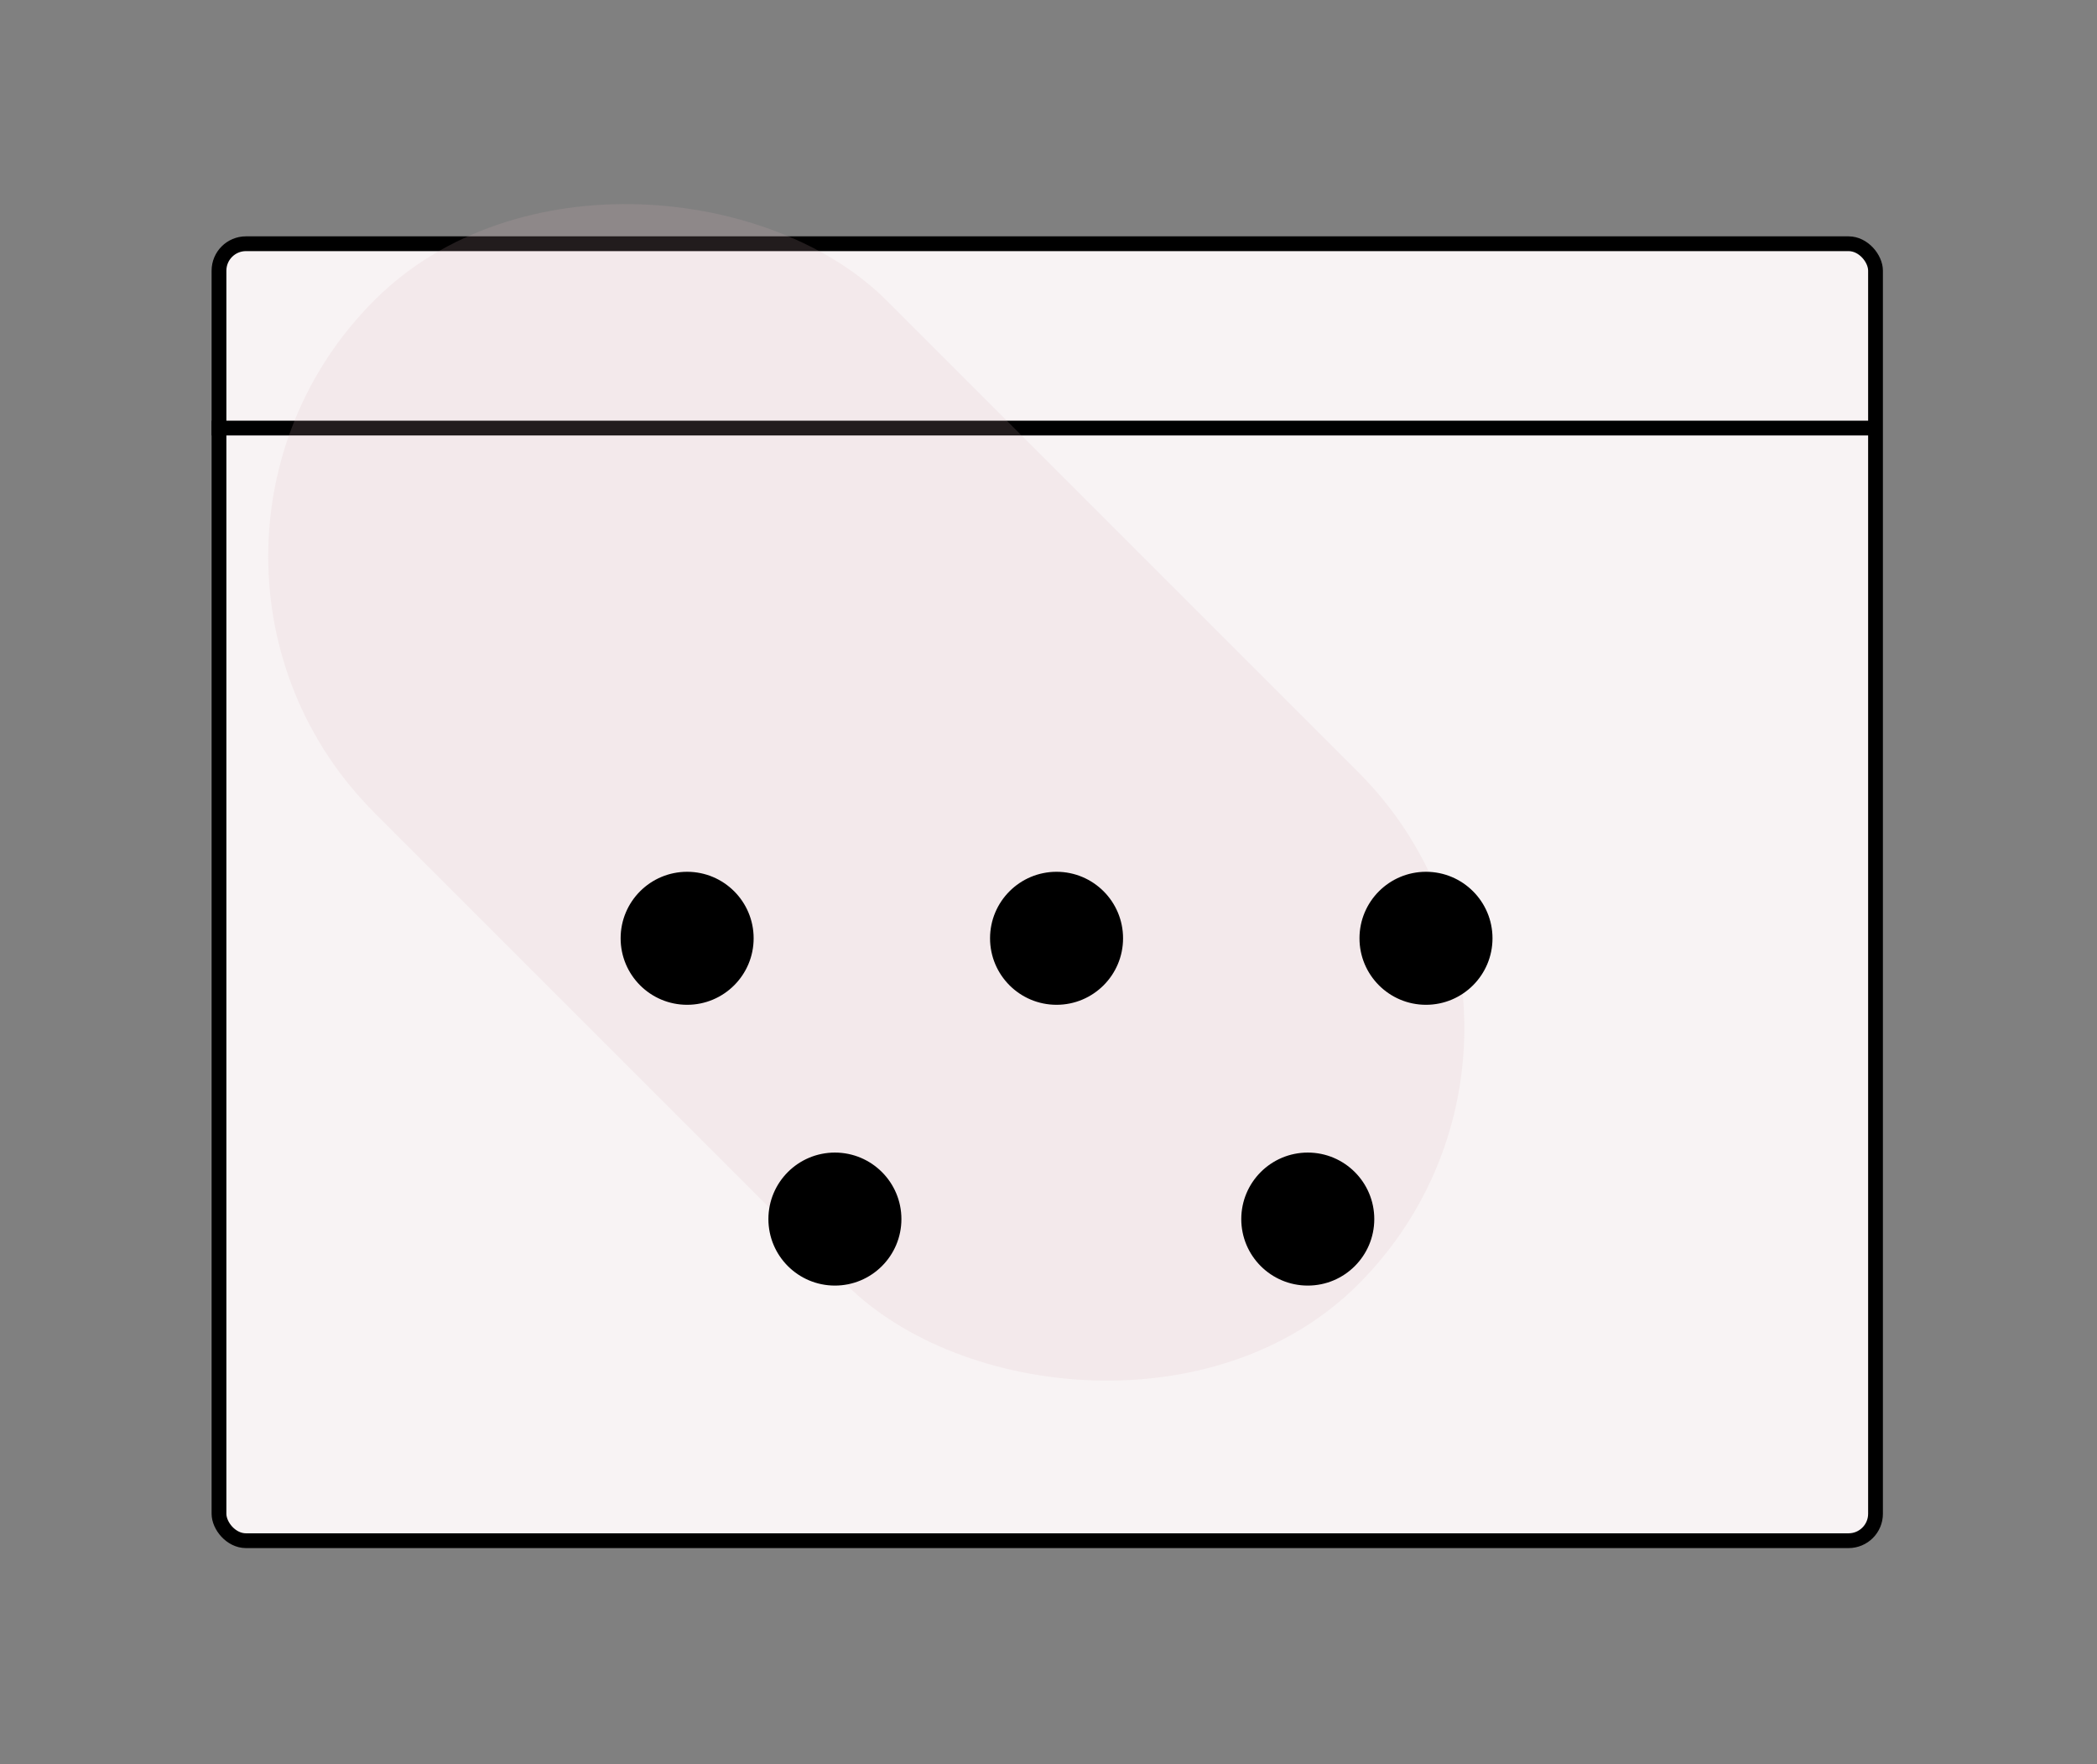 <svg width="126" height="106" viewBox="0 0 126 106" fill="none" xmlns="http://www.w3.org/2000/svg">
<rect x="0" y="0" width="126" height="106" fill="#808080" stroke="none"/>
<rect x="13.158" y="14.645" width="99.534" height="77.929" rx="1.619" fill="#F8F3F4" stroke="black" stroke-width="0.888"/>
<path d="M12.714 25.721H112.881" stroke="black" stroke-width="0.888"/>
<rect x="7.102" y="33.435" width="43.522" height="83.611" rx="21.761" transform="rotate(-45 7.102 33.435)" fill="#D5B4B8" fill-opacity="0.16"/>
<circle cx="41.287" cy="56.378" r="3.552" fill="black" stroke="black" stroke-width="0.888"/>
<circle cx="63.484" cy="56.378" r="3.552" fill="black" stroke="black" stroke-width="0.888"/>
<circle cx="50.166" cy="73.249" r="3.552" fill="black" stroke="black" stroke-width="0.888"/>
<circle cx="78.579" cy="73.249" r="3.552" fill="black" stroke="black" stroke-width="0.888"/>
<circle cx="85.682" cy="56.378" r="3.552" fill="black" stroke="black" stroke-width="0.888"/>
</svg>
